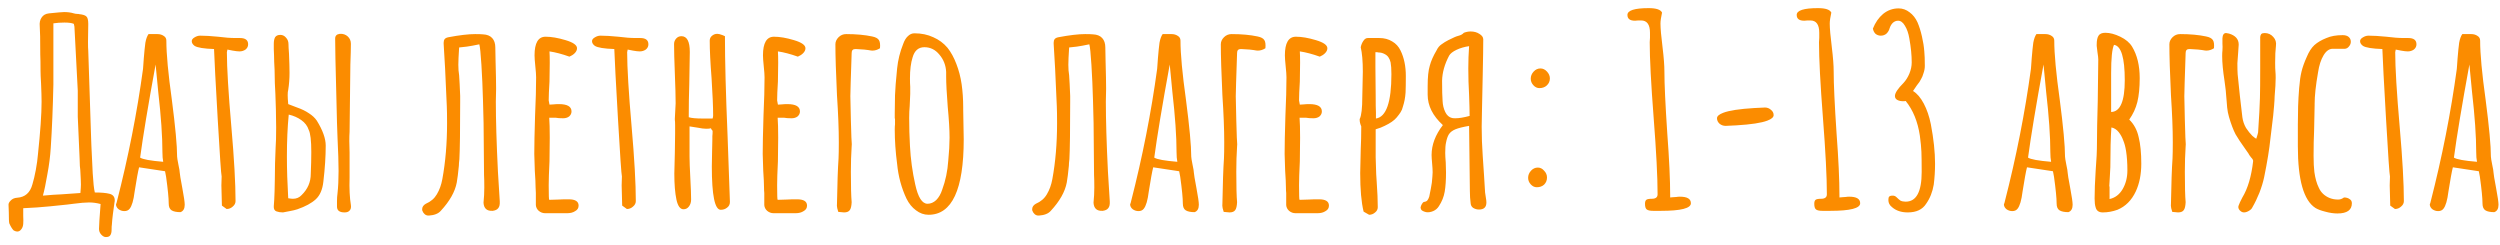 <?xml version="1.0" encoding="UTF-8"?> <svg xmlns="http://www.w3.org/2000/svg" width="286" height="28" viewBox="0 0 286 28" fill="none"> <path d="M12.107 27.12C11.927 27.12 11.747 27.02 11.567 26.82C11.407 26.64 11.327 26.43 11.327 26.19C11.327 25.85 11.387 24.9 11.507 23.34C11.067 23.22 10.627 23.16 10.187 23.16C9.767 23.16 9.177 23.21 8.417 23.31L7.697 23.4C6.237 23.56 5.087 23.67 4.247 23.73C4.167 23.73 3.637 23.76 2.657 23.82C2.657 24.02 2.657 24.31 2.657 24.69C2.677 25.07 2.677 25.38 2.657 25.62C2.637 25.88 2.557 26.09 2.417 26.25C2.297 26.41 2.147 26.49 1.967 26.49C1.867 26.49 1.737 26.45 1.577 26.37C1.417 26.23 1.247 25.96 1.067 25.56C1.027 25.44 1.007 25.01 1.007 24.27L0.977 23.46C0.957 23.3 1.037 23.13 1.217 22.95C1.397 22.75 1.647 22.64 1.967 22.62C2.867 22.56 3.447 22.05 3.707 21.09C3.847 20.63 3.977 20.08 4.097 19.44C4.217 18.78 4.297 18.2 4.337 17.7C4.617 15.06 4.757 13.04 4.757 11.64C4.757 11.16 4.737 10.46 4.697 9.54C4.657 8.9 4.637 8.43 4.637 8.13C4.637 7.29 4.627 6.66 4.607 6.24C4.607 4.54 4.587 3.46 4.547 3C4.507 2.6 4.577 2.27 4.757 2.01C4.937 1.73 5.217 1.57 5.597 1.53C6.557 1.43 7.137 1.38 7.337 1.38C7.757 1.38 8.127 1.43 8.447 1.53C8.587 1.57 8.707 1.59 8.807 1.59C8.927 1.59 9.017 1.6 9.077 1.62C9.457 1.66 9.717 1.74 9.857 1.86C10.017 1.98 10.097 2.27 10.097 2.73L10.067 4.8C10.067 5.26 10.077 5.6 10.097 5.82C10.157 8 10.267 11.36 10.427 15.9L10.457 16.71C10.497 17.73 10.547 18.77 10.607 19.83C10.667 20.87 10.747 21.6 10.847 22.02C11.587 22.02 12.147 22.07 12.527 22.17C12.927 22.27 13.127 22.52 13.127 22.92C13.127 23.02 13.117 23.1 13.097 23.16C13.037 23.56 12.977 24 12.917 24.48C12.857 24.96 12.817 25.37 12.797 25.71C12.777 25.81 12.767 26 12.767 26.28C12.767 26.56 12.717 26.77 12.617 26.91C12.537 27.05 12.367 27.12 12.107 27.12ZM4.907 22.38C5.787 22.3 6.507 22.25 7.067 22.23L9.197 22.08C9.237 21.64 9.257 21.32 9.257 21.12C9.257 20.84 9.237 20.36 9.197 19.68C9.197 19.54 9.177 19.31 9.137 18.99C9.117 18.67 9.107 18.38 9.107 18.12L8.897 13.35V10.38L8.537 3.48C8.537 3.16 8.507 2.91 8.447 2.73C8.227 2.63 7.867 2.58 7.367 2.58C6.927 2.58 6.507 2.61 6.107 2.67V7.38V9.66C6.047 12.38 5.947 14.79 5.807 16.89C5.747 17.87 5.617 18.89 5.417 19.95C5.237 21.01 5.067 21.82 4.907 22.38ZM20.651 24.27C20.191 24.27 19.851 24.2 19.631 24.06C19.411 23.92 19.301 23.66 19.301 23.28C19.301 22.68 19.201 21.66 19.001 20.22L18.881 19.59L15.911 19.14C15.791 19.6 15.621 20.53 15.401 21.93C15.281 22.91 15.091 23.56 14.831 23.88C14.691 24.06 14.491 24.15 14.231 24.15C13.991 24.15 13.771 24.08 13.571 23.94C13.371 23.78 13.271 23.59 13.271 23.37L13.331 23.22L13.361 23.1C14.681 17.96 15.681 12.89 16.361 7.89C16.361 7.81 16.371 7.68 16.391 7.5C16.411 7.3 16.431 7.02 16.451 6.66C16.511 5.92 16.571 5.33 16.631 4.89C16.711 4.45 16.831 4.12 16.991 3.9H18.011C18.291 3.9 18.531 3.97 18.731 4.11C18.931 4.23 19.031 4.41 19.031 4.65C19.031 6.17 19.241 8.43 19.661 11.43C20.061 14.51 20.261 16.67 20.261 17.91C20.261 18.03 20.311 18.34 20.411 18.84C20.511 19.3 20.561 19.6 20.561 19.74C20.561 19.88 20.661 20.48 20.861 21.54C21.041 22.5 21.131 23.12 21.131 23.4V23.43C21.131 23.87 20.971 24.15 20.651 24.27ZM18.671 18.51C18.611 18.21 18.581 17.84 18.581 17.4C18.581 15.6 18.421 13.3 18.101 10.5L17.801 7.38C16.941 12.08 16.351 15.63 16.031 18.03C16.331 18.23 17.211 18.39 18.671 18.51ZM25.386 23.52L25.356 22.35C25.336 22.01 25.326 21.63 25.326 21.21L25.356 20.19C25.296 19.97 25.146 17.78 24.906 13.62C24.666 9.46 24.526 6.79 24.486 5.61C23.326 5.57 22.586 5.45 22.266 5.25C22.046 5.09 21.936 4.91 21.936 4.71C21.936 4.55 22.036 4.41 22.236 4.29C22.456 4.15 22.676 4.08 22.896 4.08C23.456 4.08 24.136 4.12 24.936 4.2C25.696 4.3 26.376 4.35 26.976 4.35H27.216H27.456C28.076 4.35 28.386 4.59 28.386 5.07C28.386 5.31 28.286 5.51 28.086 5.67C27.886 5.81 27.656 5.88 27.396 5.88C27.216 5.88 26.956 5.85 26.616 5.79L26.016 5.67L25.986 5.82L25.956 5.97C25.956 7.75 26.126 10.59 26.466 14.49C26.786 18.15 26.946 20.99 26.946 23.01C26.946 23.25 26.836 23.46 26.616 23.64C26.416 23.82 26.186 23.91 25.926 23.91L25.386 23.52ZM39.422 24.3C38.842 24.3 38.552 24.08 38.552 23.64C38.552 23.54 38.552 23.33 38.552 23.01C38.552 22.69 38.572 22.39 38.612 22.11C38.692 21.39 38.732 20.54 38.732 19.56C38.732 18.62 38.692 17.35 38.612 15.75C38.572 14.85 38.532 13.46 38.492 11.58L38.402 7.92L38.372 6.66L38.342 4.41C38.342 4.09 38.522 3.91 38.882 3.87C39.242 3.85 39.542 3.95 39.782 4.17C40.022 4.39 40.142 4.67 40.142 5.01C40.142 5.51 40.122 6.3 40.082 7.38L39.992 15.09C39.972 15.35 39.962 15.7 39.962 16.14C39.982 16.58 39.992 17.01 39.992 17.43V19.23V20.31C39.952 21.57 40.002 22.62 40.142 23.46C40.182 23.74 40.132 23.95 39.992 24.09C39.872 24.23 39.682 24.3 39.422 24.3ZM32.372 24.3C32.092 24.3 31.842 24.26 31.622 24.18C31.402 24.1 31.302 23.9 31.322 23.58C31.362 23.12 31.392 22.55 31.412 21.87C31.432 21.19 31.442 20.72 31.442 20.46C31.442 19.32 31.472 18.12 31.532 16.86C31.572 16.38 31.592 15.62 31.592 14.58C31.592 14 31.582 13.31 31.562 12.51C31.542 11.71 31.522 11.11 31.502 10.71C31.482 10.37 31.462 9.97 31.442 9.51C31.422 9.05 31.412 8.54 31.412 7.98C31.372 7.3 31.352 6.77 31.352 6.39L31.322 5.61C31.322 5.51 31.322 5.31 31.322 5.01C31.322 4.69 31.372 4.44 31.472 4.26C31.592 4.08 31.792 3.99 32.072 3.99C32.332 3.99 32.552 4.1 32.732 4.32C32.912 4.52 33.002 4.76 33.002 5.04C33.002 5.26 33.022 5.63 33.062 6.15C33.102 7.07 33.122 7.8 33.122 8.34C33.122 9 33.072 9.65 32.972 10.29C32.932 10.41 32.912 10.61 32.912 10.89C32.912 11.13 32.932 11.47 32.972 11.91C33.132 11.97 33.472 12.1 33.992 12.3C34.512 12.48 34.962 12.7 35.342 12.96C35.722 13.2 36.022 13.48 36.242 13.8C36.922 14.9 37.262 15.85 37.262 16.65C37.262 17.89 37.172 19.27 36.992 20.79C36.892 21.69 36.602 22.36 36.122 22.8C35.642 23.24 34.942 23.62 34.022 23.94C33.782 24.02 33.492 24.09 33.152 24.15C32.812 24.21 32.552 24.26 32.372 24.3ZM32.972 22.68C33.212 22.72 33.392 22.74 33.512 22.74C33.912 22.74 34.242 22.6 34.502 22.32C35.202 21.64 35.552 20.83 35.552 19.89C35.592 18.97 35.612 18.14 35.612 17.4C35.612 16.08 35.512 15.23 35.312 14.85C35.172 14.41 34.892 14.04 34.472 13.74C34.052 13.44 33.572 13.23 33.032 13.11C32.892 14.53 32.822 16.12 32.822 17.88C32.822 19.38 32.872 20.98 32.972 22.68ZM49.014 24.66C48.854 24.66 48.714 24.61 48.594 24.51C48.474 24.41 48.384 24.28 48.324 24.12C48.304 24.08 48.294 24.02 48.294 23.94C48.294 23.68 48.434 23.47 48.714 23.31C49.274 23.07 49.694 22.71 49.974 22.23C50.274 21.73 50.484 21.15 50.604 20.49C50.964 18.53 51.144 16.4 51.144 14.1C51.144 13.24 51.134 12.59 51.114 12.15C50.974 8.77 50.854 6.39 50.754 5.01V4.89C50.754 4.71 50.794 4.57 50.874 4.47C50.954 4.37 51.094 4.3 51.294 4.26C52.574 4.02 53.594 3.9 54.354 3.9C54.754 3.9 55.054 3.91 55.254 3.93C55.714 3.95 56.064 4.09 56.304 4.35C56.544 4.61 56.664 4.97 56.664 5.43L56.694 7.02C56.734 8.42 56.754 9.47 56.754 10.17L56.724 11.61C56.724 13.73 56.804 16.41 56.964 19.65C57.044 21.11 57.114 22.24 57.174 23.04C57.194 23.4 57.134 23.66 56.994 23.82C56.874 23.98 56.664 24.08 56.364 24.12C55.704 24.16 55.354 23.85 55.314 23.19C55.374 22.61 55.404 22.03 55.404 21.45C55.404 20.87 55.394 20.39 55.374 20.01L55.344 16.59C55.344 14.93 55.314 13.23 55.254 11.49C55.214 10.05 55.154 8.69 55.074 7.41C54.994 6.13 54.914 5.35 54.834 5.07C54.714 5.09 54.464 5.14 54.084 5.22C53.704 5.3 53.184 5.37 52.524 5.43C52.464 6.35 52.434 7.01 52.434 7.41C52.434 7.87 52.464 8.27 52.524 8.61C52.564 9.15 52.604 9.94 52.644 10.98V11.64C52.644 14.88 52.614 17.07 52.554 18.21C52.514 18.53 52.494 18.78 52.494 18.96C52.414 19.8 52.334 20.44 52.254 20.88C52.054 21.94 51.444 23.02 50.424 24.12C50.144 24.44 49.694 24.62 49.074 24.66H49.014ZM62.352 24.39C62.092 24.39 61.852 24.3 61.632 24.12C61.432 23.94 61.322 23.72 61.302 23.46V22.68V22.08C61.282 21.9 61.272 21.69 61.272 21.45C61.272 21.03 61.242 20.39 61.182 19.53L61.122 17.61C61.122 16.63 61.152 15.17 61.212 13.23C61.292 11.49 61.332 10.03 61.332 8.85C61.332 8.57 61.302 8.15 61.242 7.59C61.182 7.01 61.152 6.59 61.152 6.33C61.152 4.91 61.572 4.2 62.412 4.2C63.072 4.2 63.832 4.33 64.692 4.59C65.572 4.85 66.012 5.16 66.012 5.52C66.012 5.72 65.922 5.91 65.742 6.09C65.582 6.25 65.382 6.38 65.142 6.48C64.302 6.18 63.542 5.98 62.862 5.88C62.882 6.18 62.892 6.61 62.892 7.17C62.892 7.97 62.882 8.69 62.862 9.33C62.802 10.29 62.772 11.01 62.772 11.49L62.862 11.97L63.342 11.94C63.502 11.92 63.702 11.91 63.942 11.91C64.902 11.91 65.382 12.19 65.382 12.75C65.382 12.97 65.292 13.16 65.112 13.32C64.932 13.46 64.702 13.53 64.422 13.53C64.062 13.53 63.782 13.51 63.582 13.47H62.832C62.872 13.99 62.892 14.75 62.892 15.75C62.892 16.75 62.882 17.65 62.862 18.45C62.802 19.67 62.772 20.58 62.772 21.18C62.772 22.3 62.792 22.86 62.832 22.86L63.822 22.83C64.162 22.81 64.572 22.8 65.052 22.8C65.812 22.8 66.192 23.04 66.192 23.52C66.192 23.8 66.062 24.01 65.802 24.15C65.562 24.31 65.262 24.39 64.902 24.39H62.352ZM71.177 23.52L71.147 22.35C71.127 22.01 71.117 21.63 71.117 21.21L71.147 20.19C71.087 19.97 70.937 17.78 70.697 13.62C70.457 9.46 70.317 6.79 70.277 5.61C69.117 5.57 68.377 5.45 68.057 5.25C67.837 5.09 67.727 4.91 67.727 4.71C67.727 4.55 67.827 4.41 68.027 4.29C68.247 4.15 68.467 4.08 68.687 4.08C69.247 4.08 69.927 4.12 70.727 4.2C71.487 4.3 72.167 4.35 72.767 4.35H73.007H73.247C73.867 4.35 74.177 4.59 74.177 5.07C74.177 5.31 74.077 5.51 73.877 5.67C73.677 5.81 73.447 5.88 73.187 5.88C73.007 5.88 72.747 5.85 72.407 5.79L71.807 5.67L71.777 5.82L71.747 5.97C71.747 7.75 71.917 10.59 72.257 14.49C72.577 18.15 72.737 20.99 72.737 23.01C72.737 23.25 72.627 23.46 72.407 23.64C72.207 23.82 71.977 23.91 71.717 23.91L71.177 23.52ZM82.453 24C81.773 24 81.433 22.35 81.433 19.05L81.463 17.34L81.493 15.96V15.87V15.57C81.513 15.41 81.523 15.22 81.523 15C81.523 14.96 81.493 14.91 81.433 14.85C81.373 14.79 81.343 14.74 81.343 14.7V14.67C81.243 14.71 81.063 14.73 80.803 14.73C80.543 14.73 80.223 14.69 79.843 14.61C79.723 14.59 79.403 14.54 78.883 14.46V17.91C78.883 18.43 78.913 19.25 78.973 20.37C79.033 21.47 79.063 22.29 79.063 22.83C79.063 23.13 78.983 23.39 78.823 23.61C78.663 23.83 78.453 23.94 78.193 23.94C77.813 23.94 77.543 23.57 77.383 22.83C77.223 22.07 77.143 21.08 77.143 19.86L77.203 17.43C77.223 16.75 77.233 16.03 77.233 15.27V14.76V14.34C77.233 14.02 77.223 13.81 77.203 13.71V13.56L77.293 11.82C77.293 11.06 77.263 9.93 77.203 8.43C77.143 6.93 77.113 5.8 77.113 5.04C77.113 4.8 77.193 4.59 77.353 4.41C77.513 4.23 77.713 4.14 77.953 4.14C78.593 4.14 78.913 4.74 78.913 5.94L78.853 9.66C78.813 10.78 78.793 12.03 78.793 13.41C79.093 13.51 79.633 13.56 80.413 13.56H81.523C81.563 13.44 81.583 13.32 81.583 13.2C81.583 12.24 81.523 10.82 81.403 8.94C81.263 7.18 81.193 5.75 81.193 4.65C81.193 4.43 81.273 4.25 81.433 4.11C81.613 3.95 81.823 3.87 82.063 3.87C82.203 3.87 82.403 3.92 82.663 4.02L82.933 4.14C82.933 6.98 83.033 10.77 83.233 15.51L83.503 23.1C83.503 23.38 83.393 23.6 83.173 23.76C82.973 23.92 82.733 24 82.453 24ZM88.484 24.39C88.224 24.39 87.984 24.3 87.764 24.12C87.564 23.94 87.454 23.72 87.434 23.46V22.68V22.08C87.414 21.9 87.404 21.69 87.404 21.45C87.404 21.03 87.374 20.39 87.314 19.53L87.254 17.61C87.254 16.63 87.284 15.17 87.344 13.23C87.424 11.49 87.464 10.03 87.464 8.85C87.464 8.57 87.434 8.15 87.374 7.59C87.314 7.01 87.284 6.59 87.284 6.33C87.284 4.91 87.704 4.2 88.544 4.2C89.204 4.2 89.964 4.33 90.824 4.59C91.704 4.85 92.144 5.16 92.144 5.52C92.144 5.72 92.054 5.91 91.874 6.09C91.714 6.25 91.514 6.38 91.274 6.48C90.434 6.18 89.674 5.98 88.994 5.88C89.014 6.18 89.024 6.61 89.024 7.17C89.024 7.97 89.014 8.69 88.994 9.33C88.934 10.29 88.904 11.01 88.904 11.49L88.994 11.97L89.474 11.94C89.634 11.92 89.834 11.91 90.074 11.91C91.034 11.91 91.514 12.19 91.514 12.75C91.514 12.97 91.424 13.16 91.244 13.32C91.064 13.46 90.834 13.53 90.554 13.53C90.194 13.53 89.914 13.51 89.714 13.47H88.964C89.004 13.99 89.024 14.75 89.024 15.75C89.024 16.75 89.014 17.65 88.994 18.45C88.934 19.67 88.904 20.58 88.904 21.18C88.904 22.3 88.924 22.86 88.964 22.86L89.954 22.83C90.294 22.81 90.704 22.8 91.184 22.8C91.944 22.8 92.324 23.04 92.324 23.52C92.324 23.8 92.194 24.01 91.934 24.15C91.694 24.31 91.394 24.39 91.034 24.39H88.484ZM95.9 24.24C95.88 24.16 95.84 24.02 95.78 23.82C95.74 23.62 95.73 23.45 95.75 23.31C95.79 20.99 95.85 19.26 95.93 18.12C95.95 17.7 95.96 17.08 95.96 16.26C95.96 14.78 95.89 12.99 95.75 10.89C95.63 8.33 95.57 6.39 95.57 5.07C95.57 4.77 95.69 4.5 95.93 4.26C96.17 4.02 96.46 3.9 96.8 3.9C97.94 3.9 98.93 3.99 99.77 4.17C100.17 4.25 100.43 4.39 100.55 4.59C100.67 4.77 100.71 5.08 100.67 5.52C100.39 5.7 100.1 5.79 99.8 5.79C99.7 5.79 99.55 5.77 99.35 5.73C99.17 5.69 98.69 5.65 97.91 5.61H97.85C97.57 5.61 97.43 5.76 97.43 6.06C97.33 8.96 97.28 10.61 97.28 11.01C97.32 13.09 97.36 14.66 97.4 15.72C97.4 15.86 97.41 16.03 97.43 16.23C97.45 16.43 97.45 16.6 97.43 16.74C97.37 17.66 97.34 18.63 97.34 19.65C97.34 21.31 97.37 22.47 97.43 23.13C97.41 23.57 97.34 23.87 97.22 24.03C97.1 24.21 96.88 24.3 96.56 24.3C96.48 24.3 96.26 24.28 95.9 24.24ZM106.23 24.57C105.71 24.57 105.23 24.4 104.79 24.06C104.35 23.74 103.99 23.3 103.71 22.74C103.13 21.52 102.77 20.19 102.63 18.75C102.45 17.39 102.36 16.08 102.36 14.82C102.36 14.58 102.37 14.38 102.39 14.22V13.68C102.39 13.58 102.38 13.53 102.36 13.53V12.99L102.39 10.89C102.41 10.25 102.49 9.23 102.63 7.83C102.73 6.87 102.96 5.94 103.32 5.04C103.46 4.64 103.64 4.34 103.86 4.14C104.08 3.92 104.33 3.81 104.61 3.81C105.41 3.81 106.13 3.96 106.77 4.26C107.41 4.54 107.95 4.94 108.39 5.46C108.79 5.96 109.13 6.58 109.41 7.32C109.69 8.04 109.89 8.81 110.01 9.63C110.13 10.47 110.19 11.36 110.19 12.3V12.54C110.19 13.16 110.2 13.72 110.22 14.22L110.25 15.93C110.25 21.69 108.91 24.57 106.23 24.57ZM106.11 23.31C106.47 23.31 106.8 23.17 107.1 22.89C107.4 22.59 107.63 22.19 107.79 21.69C108.17 20.67 108.4 19.57 108.48 18.39C108.58 17.37 108.63 16.49 108.63 15.75C108.63 14.85 108.56 13.67 108.42 12.21C108.3 10.67 108.24 9.52 108.24 8.76V8.22C108.2 7.46 107.94 6.8 107.46 6.24C107 5.68 106.43 5.4 105.75 5.4C105.07 5.4 104.62 5.79 104.4 6.57C104.2 7.19 104.1 7.99 104.1 8.97C104.1 9.35 104.11 9.67 104.13 9.93V10.74L104.07 12.12C104.03 12.54 104.01 13 104.01 13.5C104.01 14.58 104.04 15.65 104.1 16.71C104.18 18.21 104.38 19.67 104.7 21.09C105.02 22.57 105.49 23.31 106.11 23.31ZM118.799 24.66C118.639 24.66 118.499 24.61 118.379 24.51C118.259 24.41 118.169 24.28 118.109 24.12C118.089 24.08 118.079 24.02 118.079 23.94C118.079 23.68 118.219 23.47 118.499 23.31C119.059 23.07 119.479 22.71 119.759 22.23C120.059 21.73 120.269 21.15 120.389 20.49C120.749 18.53 120.929 16.4 120.929 14.1C120.929 13.24 120.919 12.59 120.899 12.15C120.759 8.77 120.639 6.39 120.539 5.01V4.89C120.539 4.71 120.579 4.57 120.659 4.47C120.739 4.37 120.879 4.3 121.079 4.26C122.359 4.02 123.379 3.9 124.139 3.9C124.539 3.9 124.839 3.91 125.039 3.93C125.499 3.95 125.849 4.09 126.089 4.35C126.329 4.61 126.449 4.97 126.449 5.43L126.479 7.02C126.519 8.42 126.539 9.47 126.539 10.17L126.509 11.61C126.509 13.73 126.589 16.41 126.749 19.65C126.829 21.11 126.899 22.24 126.959 23.04C126.979 23.4 126.919 23.66 126.779 23.82C126.659 23.98 126.449 24.08 126.149 24.12C125.489 24.16 125.139 23.85 125.099 23.19C125.159 22.61 125.189 22.03 125.189 21.45C125.189 20.87 125.179 20.39 125.159 20.01L125.129 16.59C125.129 14.93 125.099 13.23 125.039 11.49C124.999 10.05 124.939 8.69 124.859 7.41C124.779 6.13 124.699 5.35 124.619 5.07C124.499 5.09 124.249 5.14 123.869 5.22C123.489 5.3 122.969 5.37 122.309 5.43C122.249 6.35 122.219 7.01 122.219 7.41C122.219 7.87 122.249 8.27 122.309 8.61C122.349 9.15 122.389 9.94 122.429 10.98V11.64C122.429 14.88 122.399 17.07 122.339 18.21C122.299 18.53 122.279 18.78 122.279 18.96C122.199 19.8 122.119 20.44 122.039 20.88C121.839 21.94 121.229 23.02 120.209 24.12C119.929 24.44 119.479 24.62 118.859 24.66H118.799ZM136.667 24.27C136.207 24.27 135.867 24.2 135.647 24.06C135.427 23.92 135.317 23.66 135.317 23.28C135.317 22.68 135.217 21.66 135.017 20.22L134.897 19.59L131.927 19.14C131.807 19.6 131.637 20.53 131.417 21.93C131.297 22.91 131.107 23.56 130.847 23.88C130.707 24.06 130.507 24.15 130.247 24.15C130.007 24.15 129.787 24.08 129.587 23.94C129.387 23.78 129.287 23.59 129.287 23.37L129.347 23.22L129.377 23.1C130.697 17.96 131.697 12.89 132.377 7.89C132.377 7.81 132.387 7.68 132.407 7.5C132.427 7.3 132.447 7.02 132.467 6.66C132.527 5.92 132.587 5.33 132.647 4.89C132.727 4.45 132.847 4.12 133.007 3.9H134.027C134.307 3.9 134.547 3.97 134.747 4.11C134.947 4.23 135.047 4.41 135.047 4.65C135.047 6.17 135.257 8.43 135.677 11.43C136.077 14.51 136.277 16.67 136.277 17.91C136.277 18.03 136.327 18.34 136.427 18.84C136.527 19.3 136.577 19.6 136.577 19.74C136.577 19.88 136.677 20.48 136.877 21.54C137.057 22.5 137.147 23.12 137.147 23.4V23.43C137.147 23.87 136.987 24.15 136.667 24.27ZM134.687 18.51C134.627 18.21 134.597 17.84 134.597 17.4C134.597 15.6 134.437 13.3 134.117 10.5L133.817 7.38C132.957 12.08 132.367 15.63 132.047 18.03C132.347 18.23 133.227 18.39 134.687 18.51ZM139.992 24.24C139.972 24.16 139.932 24.02 139.872 23.82C139.832 23.62 139.822 23.45 139.842 23.31C139.882 20.99 139.942 19.26 140.022 18.12C140.042 17.7 140.052 17.08 140.052 16.26C140.052 14.78 139.982 12.99 139.842 10.89C139.722 8.33 139.662 6.39 139.662 5.07C139.662 4.77 139.782 4.5 140.022 4.26C140.262 4.02 140.552 3.9 140.892 3.9C142.032 3.9 143.022 3.99 143.862 4.17C144.262 4.25 144.522 4.39 144.642 4.59C144.762 4.77 144.802 5.08 144.762 5.52C144.482 5.7 144.192 5.79 143.892 5.79C143.792 5.79 143.642 5.77 143.442 5.73C143.262 5.69 142.782 5.65 142.002 5.61H141.942C141.662 5.61 141.522 5.76 141.522 6.06C141.422 8.96 141.372 10.61 141.372 11.01C141.412 13.09 141.452 14.66 141.492 15.72C141.492 15.86 141.502 16.03 141.522 16.23C141.542 16.43 141.542 16.6 141.522 16.74C141.462 17.66 141.432 18.63 141.432 19.65C141.432 21.31 141.462 22.47 141.522 23.13C141.502 23.57 141.432 23.87 141.312 24.03C141.192 24.21 140.972 24.3 140.652 24.3C140.572 24.3 140.352 24.28 139.992 24.24ZM148.191 24.39C147.931 24.39 147.691 24.3 147.471 24.12C147.271 23.94 147.161 23.72 147.141 23.46V22.68V22.08C147.121 21.9 147.111 21.69 147.111 21.45C147.111 21.03 147.081 20.39 147.021 19.53L146.961 17.61C146.961 16.63 146.991 15.17 147.051 13.23C147.131 11.49 147.171 10.03 147.171 8.85C147.171 8.57 147.141 8.15 147.081 7.59C147.021 7.01 146.991 6.59 146.991 6.33C146.991 4.91 147.411 4.2 148.251 4.2C148.911 4.2 149.671 4.33 150.531 4.59C151.411 4.85 151.851 5.16 151.851 5.52C151.851 5.72 151.761 5.91 151.581 6.09C151.421 6.25 151.221 6.38 150.981 6.48C150.141 6.18 149.381 5.98 148.701 5.88C148.721 6.18 148.731 6.61 148.731 7.17C148.731 7.97 148.721 8.69 148.701 9.33C148.641 10.29 148.611 11.01 148.611 11.49L148.701 11.97L149.181 11.94C149.341 11.92 149.541 11.91 149.781 11.91C150.741 11.91 151.221 12.19 151.221 12.75C151.221 12.97 151.131 13.16 150.951 13.32C150.771 13.46 150.541 13.53 150.261 13.53C149.901 13.53 149.621 13.51 149.421 13.47H148.671C148.711 13.99 148.731 14.75 148.731 15.75C148.731 16.75 148.721 17.65 148.701 18.45C148.641 19.67 148.611 20.58 148.611 21.18C148.611 22.3 148.631 22.86 148.671 22.86L149.661 22.83C150.001 22.81 150.411 22.8 150.891 22.8C151.651 22.8 152.031 23.04 152.031 23.52C152.031 23.8 151.901 24.01 151.641 24.15C151.401 24.31 151.101 24.39 150.741 24.39H148.191ZM155.997 24.21C155.737 23.15 155.607 21.68 155.607 19.8L155.667 17.13C155.707 16.33 155.727 15.44 155.727 14.46C155.607 14.18 155.547 13.93 155.547 13.71V13.62C155.747 13.24 155.847 12.38 155.847 11.04L155.877 9.66C155.897 9.22 155.907 8.73 155.907 8.19C155.907 7.01 155.827 6.08 155.667 5.4C155.727 5.12 155.827 4.88 155.967 4.68C156.107 4.46 156.277 4.35 156.477 4.35H157.797C158.357 4.35 158.847 4.48 159.267 4.74C159.687 4.98 160.007 5.33 160.227 5.79C160.627 6.61 160.827 7.58 160.827 8.7C160.827 9.5 160.817 10.13 160.797 10.59C160.757 11.17 160.657 11.7 160.497 12.18C160.437 12.44 160.347 12.66 160.227 12.84C160.127 13 159.977 13.2 159.777 13.44C159.497 13.78 159.037 14.1 158.397 14.4C158.137 14.54 157.797 14.67 157.377 14.79V18L157.437 19.92L157.497 20.85C157.577 21.97 157.617 22.92 157.617 23.7C157.617 23.94 157.517 24.14 157.317 24.3C157.117 24.48 156.887 24.57 156.627 24.57L155.997 24.21ZM157.407 13.56C158.587 13.38 159.177 11.69 159.177 8.49C159.177 7.91 159.147 7.46 159.087 7.14C159.027 6.9 158.947 6.71 158.847 6.57C158.747 6.41 158.597 6.28 158.397 6.18C158.177 6.06 157.937 6 157.677 6C157.677 5.98 157.567 5.97 157.347 5.97V7.68C157.347 8.86 157.357 9.91 157.377 10.83C157.377 11.87 157.387 12.55 157.407 12.87V13.5V13.56ZM163.144 24.27C162.964 24.23 162.814 24.17 162.694 24.09C162.594 24.03 162.534 23.91 162.514 23.73C162.534 23.61 162.584 23.48 162.664 23.34C162.744 23.2 162.824 23.12 162.904 23.1C163.084 23.08 163.214 23.02 163.294 22.92C163.374 22.82 163.444 22.68 163.504 22.5C163.524 22.38 163.584 22.08 163.684 21.6C163.784 21.12 163.844 20.66 163.864 20.22L163.894 19.71C163.894 19.47 163.874 19.13 163.834 18.69C163.794 18.25 163.774 17.93 163.774 17.73C163.774 16.57 164.204 15.43 165.064 14.31C163.904 13.25 163.324 12.09 163.324 10.83V9.87C163.324 8.83 163.404 8.05 163.564 7.53C163.704 6.99 163.964 6.4 164.344 5.76C164.484 5.46 164.674 5.23 164.914 5.07C165.154 4.89 165.414 4.73 165.694 4.59C165.994 4.45 166.224 4.34 166.384 4.26C166.504 4.2 166.674 4.14 166.894 4.08C167.134 4.02 167.324 3.91 167.464 3.75C167.724 3.65 167.984 3.6 168.244 3.6C168.624 3.6 168.954 3.69 169.234 3.87C169.534 4.05 169.684 4.26 169.684 4.5C169.684 5.36 169.664 6.71 169.624 8.55L169.534 12.81L169.504 14.49L169.534 16.17C169.574 17.09 169.654 18.39 169.774 20.07L169.894 22.02C169.914 22.2 169.944 22.4 169.984 22.62C170.024 22.84 170.044 23.02 170.044 23.16C170.044 23.7 169.764 23.97 169.204 23.97C168.964 23.97 168.744 23.91 168.544 23.79C168.364 23.67 168.264 23.5 168.244 23.28C168.184 22.82 168.154 22.35 168.154 21.87L168.064 14.4C167.364 14.52 166.844 14.65 166.504 14.79C166.164 14.93 165.914 15.12 165.754 15.36C165.614 15.58 165.504 15.9 165.424 16.32C165.364 16.58 165.334 16.97 165.334 17.49C165.334 17.75 165.354 18.12 165.394 18.6L165.424 19.74C165.424 20.6 165.374 21.33 165.274 21.93C165.174 22.51 164.954 23.06 164.614 23.58C164.454 23.84 164.234 24.03 163.954 24.15C163.674 24.27 163.404 24.31 163.144 24.27ZM166.114 13.5C166.194 13.52 166.324 13.53 166.504 13.53C166.924 13.53 167.464 13.44 168.124 13.26C168.124 12.74 168.104 11.94 168.064 10.86C168.004 9.84 167.974 8.83 167.974 7.83C167.974 6.99 168.004 6.14 168.064 5.28C167.524 5.36 167.044 5.5 166.624 5.7C166.204 5.9 165.924 6.12 165.784 6.36C165.264 7.34 164.994 8.3 164.974 9.24C164.974 10.3 164.994 11.08 165.034 11.58C165.054 12.02 165.154 12.43 165.334 12.81C165.514 13.19 165.774 13.42 166.114 13.5ZM176.107 10.08C175.847 10.08 175.617 9.97 175.417 9.75C175.217 9.53 175.117 9.28 175.117 9C175.117 8.7 175.227 8.43 175.447 8.19C175.667 7.95 175.927 7.83 176.227 7.83C176.507 7.83 176.757 7.95 176.977 8.19C177.197 8.43 177.307 8.69 177.307 8.97C177.307 9.29 177.187 9.56 176.947 9.78C176.727 9.98 176.447 10.08 176.107 10.08ZM175.807 21.42C175.547 21.42 175.317 21.31 175.117 21.09C174.917 20.87 174.817 20.62 174.817 20.34C174.817 20.04 174.927 19.77 175.147 19.53C175.367 19.29 175.627 19.17 175.927 19.17C176.207 19.17 176.447 19.29 176.647 19.53C176.867 19.75 176.977 20.01 176.977 20.31C176.977 20.63 176.867 20.9 176.647 21.12C176.427 21.32 176.147 21.42 175.807 21.42ZM189.118 24.12C188.778 24.12 188.538 24.07 188.398 23.97C188.258 23.87 188.188 23.65 188.188 23.31C188.188 23.09 188.238 22.94 188.338 22.86C188.438 22.78 188.648 22.74 188.968 22.74C189.408 22.74 189.628 22.57 189.628 22.23C189.628 20.25 189.478 17.33 189.178 13.47C188.878 9.59 188.728 6.71 188.728 4.83C188.728 4.65 188.738 4.48 188.758 4.32V3.75C188.758 2.81 188.418 2.34 187.738 2.34H187.408L187.048 2.37C186.468 2.37 186.178 2.15 186.178 1.71C186.178 1.19 186.988 0.93 188.608 0.93C189.468 0.93 189.978 1.1 190.138 1.44C190.018 1.98 189.958 2.4 189.958 2.7C189.958 3.24 190.038 4.15 190.198 5.43C190.338 6.57 190.408 7.49 190.408 8.19C190.408 9.61 190.518 11.97 190.738 15.27C190.958 18.19 191.068 20.57 191.068 22.41V22.59C191.148 22.59 191.258 22.58 191.398 22.56C191.538 22.54 191.678 22.53 191.818 22.53C191.898 22.51 192.018 22.5 192.178 22.5C193.018 22.5 193.438 22.75 193.438 23.25C193.438 23.83 192.298 24.12 190.018 24.12H189.538H189.118ZM197.414 14.4C197.154 14.4 196.924 14.32 196.724 14.16C196.524 13.98 196.424 13.77 196.424 13.53C196.424 13.29 196.664 13.08 197.144 12.9C197.824 12.64 199.004 12.46 200.684 12.36C201.324 12.32 201.734 12.3 201.914 12.3C202.174 12.3 202.404 12.39 202.604 12.57C202.804 12.73 202.904 12.93 202.904 13.17C202.904 13.41 202.664 13.62 202.184 13.8C201.504 14.06 200.324 14.24 198.644 14.34C198.004 14.38 197.594 14.4 197.414 14.4ZM208.483 24.12C208.143 24.12 207.903 24.07 207.763 23.97C207.623 23.87 207.553 23.65 207.553 23.31C207.553 23.09 207.603 22.94 207.703 22.86C207.803 22.78 208.013 22.74 208.333 22.74C208.773 22.74 208.993 22.57 208.993 22.23C208.993 20.25 208.843 17.33 208.543 13.47C208.243 9.59 208.093 6.71 208.093 4.83C208.093 4.65 208.103 4.48 208.123 4.32V3.75C208.123 2.81 207.783 2.34 207.103 2.34H206.773L206.413 2.37C205.833 2.37 205.543 2.15 205.543 1.71C205.543 1.19 206.353 0.93 207.973 0.93C208.833 0.93 209.343 1.1 209.503 1.44C209.383 1.98 209.323 2.4 209.323 2.7C209.323 3.24 209.403 4.15 209.563 5.43C209.703 6.57 209.773 7.49 209.773 8.19C209.773 9.61 209.883 11.97 210.103 15.27C210.323 18.19 210.433 20.57 210.433 22.41V22.59C210.513 22.59 210.623 22.58 210.763 22.56C210.903 22.54 211.043 22.53 211.183 22.53C211.263 22.51 211.383 22.5 211.543 22.5C212.383 22.5 212.803 22.75 212.803 23.25C212.803 23.83 211.663 24.12 209.383 24.12H208.903H208.483ZM218.25 24.3C217.51 24.3 216.91 24.1 216.45 23.7C216.17 23.48 216.03 23.21 216.03 22.89C216.03 22.69 216.06 22.56 216.12 22.5C216.18 22.42 216.32 22.38 216.54 22.38C216.7 22.38 216.84 22.44 216.96 22.56C217.12 22.72 217.27 22.85 217.41 22.95C217.57 23.03 217.77 23.07 218.01 23.07C219.23 23.07 219.84 21.94 219.84 19.68C219.84 18.64 219.83 17.87 219.81 17.37C219.79 16.87 219.73 16.25 219.63 15.51C219.39 13.91 218.85 12.59 218.01 11.55C217.97 11.57 217.87 11.58 217.71 11.58C217.45 11.58 217.23 11.53 217.05 11.43C216.87 11.33 216.78 11.18 216.78 10.98C216.78 10.64 217.11 10.14 217.77 9.48C218.03 9.2 218.25 8.85 218.43 8.43C218.61 7.99 218.7 7.56 218.7 7.14C218.7 6.32 218.61 5.41 218.43 4.41C218.33 3.81 218.16 3.32 217.92 2.94C217.7 2.56 217.44 2.37 217.14 2.37C216.92 2.37 216.72 2.45 216.54 2.61C216.38 2.77 216.26 2.97 216.18 3.21C216.12 3.45 216 3.66 215.82 3.84C215.64 4 215.42 4.08 215.16 4.08C214.94 4.08 214.74 4.01 214.56 3.87C214.4 3.71 214.3 3.51 214.26 3.27C214.54 2.57 214.93 2.01 215.43 1.59C215.95 1.17 216.54 0.96 217.2 0.96C217.66 0.96 218.08 1.11 218.46 1.41C218.84 1.69 219.14 2.07 219.36 2.55C219.56 3.01 219.73 3.55 219.87 4.17C220.01 4.77 220.1 5.34 220.14 5.88C220.18 6.26 220.2 6.81 220.2 7.53C220.2 7.81 220.15 8.09 220.05 8.37C219.97 8.65 219.88 8.87 219.78 9.03C219.68 9.25 219.52 9.49 219.3 9.75L218.85 10.41C219.31 10.69 219.72 11.17 220.08 11.85C220.44 12.53 220.71 13.32 220.89 14.22C221.21 15.9 221.37 17.4 221.37 18.72C221.37 19.54 221.32 20.34 221.22 21.12C221.08 21.96 220.79 22.69 220.35 23.31C219.93 23.97 219.23 24.3 218.25 24.3ZM236.628 24.27C236.168 24.27 235.828 24.2 235.608 24.06C235.388 23.92 235.278 23.66 235.278 23.28C235.278 22.68 235.178 21.66 234.978 20.22L234.858 19.59L231.888 19.14C231.768 19.6 231.598 20.53 231.378 21.93C231.258 22.91 231.068 23.56 230.808 23.88C230.668 24.06 230.468 24.15 230.208 24.15C229.968 24.15 229.748 24.08 229.548 23.94C229.348 23.78 229.248 23.59 229.248 23.37L229.308 23.22L229.338 23.1C230.658 17.96 231.658 12.89 232.338 7.89C232.338 7.81 232.348 7.68 232.368 7.5C232.388 7.3 232.408 7.02 232.428 6.66C232.488 5.92 232.548 5.33 232.608 4.89C232.688 4.45 232.808 4.12 232.968 3.9H233.988C234.268 3.9 234.508 3.97 234.708 4.11C234.908 4.23 235.008 4.41 235.008 4.65C235.008 6.17 235.218 8.43 235.638 11.43C236.038 14.51 236.238 16.67 236.238 17.91C236.238 18.03 236.288 18.34 236.388 18.84C236.488 19.3 236.538 19.6 236.538 19.74C236.538 19.88 236.638 20.48 236.838 21.54C237.018 22.5 237.108 23.12 237.108 23.4V23.43C237.108 23.87 236.948 24.15 236.628 24.27ZM234.648 18.51C234.588 18.21 234.558 17.84 234.558 17.4C234.558 15.6 234.398 13.3 234.078 10.5L233.778 7.38C232.918 12.08 232.328 15.63 232.008 18.03C232.308 18.23 233.188 18.39 234.648 18.51ZM240.553 24.3C240.113 24.3 239.843 24.11 239.743 23.73C239.663 23.49 239.623 23.15 239.623 22.71C239.623 21.85 239.663 20.79 239.743 19.53C239.843 18.33 239.893 17.26 239.893 16.32C239.893 15.26 239.923 13.67 239.983 11.55L240.043 6.81C240.043 6.63 240.013 6.36 239.953 6L239.863 5.25V5.1C239.863 4.64 239.933 4.3 240.073 4.08C240.213 3.86 240.473 3.75 240.853 3.75C241.373 3.75 241.943 3.9 242.563 4.2C243.183 4.5 243.633 4.88 243.913 5.34C244.493 6.3 244.783 7.5 244.783 8.94C244.783 10.02 244.693 10.93 244.513 11.67C244.333 12.39 244.023 13.06 243.583 13.68C244.123 14.2 244.483 14.87 244.663 15.69C244.863 16.49 244.963 17.5 244.963 18.72C244.963 19.94 244.753 21 244.333 21.9C243.853 22.92 243.153 23.62 242.233 24C241.673 24.2 241.113 24.3 240.553 24.3ZM241.513 12.81C242.553 12.79 243.073 11.58 243.073 9.18C243.073 6.6 242.663 5.25 241.843 5.13C241.623 5.59 241.513 6.67 241.513 8.37V12.81ZM241.333 22.77C241.973 22.63 242.473 22.25 242.833 21.63C243.193 21.01 243.373 20.3 243.373 19.5C243.373 18.66 243.323 17.92 243.223 17.28C243.143 16.78 243.033 16.37 242.893 16.05C242.773 15.71 242.603 15.4 242.383 15.12C242.143 14.82 241.863 14.64 241.543 14.58C241.463 15.72 241.423 17.23 241.423 19.11C241.423 19.23 241.403 19.61 241.363 20.25L241.303 21.27C241.303 21.31 241.313 21.34 241.333 21.36V21.42V22.77ZM248.507 24.24C248.487 24.16 248.447 24.02 248.387 23.82C248.347 23.62 248.337 23.45 248.357 23.31C248.397 20.99 248.457 19.26 248.537 18.12C248.557 17.7 248.567 17.08 248.567 16.26C248.567 14.78 248.497 12.99 248.357 10.89C248.237 8.33 248.177 6.39 248.177 5.07C248.177 4.77 248.297 4.5 248.537 4.26C248.777 4.02 249.067 3.9 249.407 3.9C250.547 3.9 251.537 3.99 252.377 4.17C252.777 4.25 253.037 4.39 253.157 4.59C253.277 4.77 253.317 5.08 253.277 5.52C252.997 5.7 252.707 5.79 252.407 5.79C252.307 5.79 252.157 5.77 251.957 5.73C251.777 5.69 251.297 5.65 250.517 5.61H250.457C250.177 5.61 250.037 5.76 250.037 6.06C249.937 8.96 249.887 10.61 249.887 11.01C249.927 13.09 249.967 14.66 250.007 15.72C250.007 15.86 250.017 16.03 250.037 16.23C250.057 16.43 250.057 16.6 250.037 16.74C249.977 17.66 249.947 18.63 249.947 19.65C249.947 21.31 249.977 22.47 250.037 23.13C250.017 23.57 249.947 23.87 249.827 24.03C249.707 24.21 249.487 24.3 249.167 24.3C249.087 24.3 248.867 24.28 248.507 24.24ZM256.707 24.3C256.527 24.3 256.357 24.21 256.197 24.03C256.057 23.85 256.027 23.67 256.107 23.49C256.167 23.31 256.307 23.01 256.527 22.59C257.147 21.57 257.557 20.19 257.757 18.45C257.777 18.33 257.697 18.18 257.517 18C257.357 17.8 257.257 17.65 257.217 17.55L256.797 16.95C256.377 16.37 256.027 15.84 255.747 15.36C255.487 14.86 255.237 14.2 254.997 13.38C254.897 13.04 254.827 12.68 254.787 12.3C254.747 11.9 254.727 11.65 254.727 11.55L254.667 10.86C254.647 10.52 254.617 10.22 254.577 9.96C254.537 9.68 254.507 9.45 254.487 9.27C254.307 8.11 254.217 7.16 254.217 6.42C254.217 6.14 254.227 5.93 254.247 5.79C254.267 5.49 254.267 5.22 254.247 4.98C254.247 4.74 254.247 4.54 254.247 4.38C254.267 3.98 254.407 3.78 254.667 3.78C254.727 3.78 254.837 3.8 254.997 3.84C255.737 4.06 256.107 4.48 256.107 5.1C256.107 5.26 256.087 5.56 256.047 6L255.957 7.23C255.957 7.79 255.967 8.21 255.987 8.49C256.147 10.15 256.327 11.79 256.527 13.41C256.587 13.85 256.727 14.26 256.947 14.64C257.187 15 257.427 15.3 257.667 15.54C257.927 15.76 258.077 15.87 258.117 15.87C258.237 15.51 258.307 15.27 258.327 15.15C258.447 13.37 258.517 12.06 258.537 11.22C258.557 10.52 258.567 9.36 258.567 7.74V4.23C258.587 4.07 258.627 3.96 258.687 3.9C258.767 3.82 258.897 3.78 259.077 3.78C259.477 3.78 259.807 3.93 260.067 4.23C260.327 4.51 260.427 4.85 260.367 5.25C260.307 5.73 260.277 6.37 260.277 7.17C260.277 7.65 260.287 7.98 260.307 8.16C260.327 8.34 260.337 8.59 260.337 8.91C260.337 9.41 260.297 10.12 260.217 11.04C260.217 11.26 260.197 11.61 260.157 12.09C260.117 12.69 260.017 13.61 259.857 14.85L259.737 15.84C259.617 17.04 259.377 18.52 259.017 20.28C258.897 20.84 258.717 21.43 258.477 22.05C258.237 22.65 257.967 23.21 257.667 23.73C257.607 23.87 257.477 24 257.277 24.12C257.077 24.24 256.887 24.3 256.707 24.3ZM267.404 24.42C266.964 24.42 266.494 24.35 265.994 24.21C265.514 24.09 265.144 23.95 264.884 23.79C263.544 22.93 262.874 20.58 262.874 16.74V15.93V15V14.28C262.874 13.48 262.884 12.77 262.904 12.15C262.924 11.51 262.964 10.82 263.024 10.08C263.084 9.3 263.174 8.67 263.294 8.19C263.414 7.69 263.614 7.13 263.894 6.51C264.134 5.93 264.424 5.48 264.764 5.16C265.124 4.84 265.584 4.57 266.144 4.35C266.644 4.13 267.264 4.02 268.004 4.02C268.304 4.02 268.534 4.09 268.694 4.23C268.854 4.37 268.934 4.55 268.934 4.77C268.934 4.97 268.864 5.15 268.724 5.31C268.604 5.47 268.454 5.56 268.274 5.58H266.864C266.464 5.58 266.114 5.83 265.814 6.33C265.514 6.83 265.304 7.48 265.184 8.28C264.924 9.76 264.794 10.96 264.794 11.88V12.03L264.734 14.91C264.694 15.77 264.674 16.74 264.674 17.82C264.674 18.58 264.704 19.2 264.764 19.68C264.864 20.4 265.034 21 265.274 21.48C265.514 22.02 265.924 22.41 266.504 22.65C266.804 22.77 267.134 22.83 267.494 22.83C267.714 22.83 267.934 22.75 268.154 22.59C268.414 22.59 268.624 22.65 268.784 22.77C268.964 22.87 269.054 23.03 269.054 23.25C269.054 24.03 268.504 24.42 267.404 24.42ZM273.443 23.52L273.413 22.35C273.393 22.01 273.383 21.63 273.383 21.21L273.413 20.19C273.353 19.97 273.203 17.78 272.963 13.62C272.723 9.46 272.583 6.79 272.543 5.61C271.383 5.57 270.643 5.45 270.323 5.25C270.103 5.09 269.993 4.91 269.993 4.71C269.993 4.55 270.093 4.41 270.293 4.29C270.513 4.15 270.733 4.08 270.953 4.08C271.513 4.08 272.193 4.12 272.993 4.2C273.753 4.3 274.433 4.35 275.033 4.35H275.273H275.513C276.133 4.35 276.443 4.59 276.443 5.07C276.443 5.31 276.343 5.51 276.143 5.67C275.943 5.81 275.713 5.88 275.453 5.88C275.273 5.88 275.013 5.85 274.673 5.79L274.073 5.67L274.043 5.82L274.013 5.97C274.013 7.75 274.183 10.59 274.523 14.49C274.843 18.15 275.003 20.99 275.003 23.01C275.003 23.25 274.893 23.46 274.673 23.64C274.473 23.82 274.243 23.91 273.983 23.91L273.443 23.52ZM285.348 24.27C284.888 24.27 284.548 24.2 284.328 24.06C284.108 23.92 283.998 23.66 283.998 23.28C283.998 22.68 283.898 21.66 283.698 20.22L283.578 19.59L280.608 19.14C280.488 19.6 280.318 20.53 280.098 21.93C279.978 22.91 279.788 23.56 279.528 23.88C279.388 24.06 279.188 24.15 278.928 24.15C278.688 24.15 278.468 24.08 278.268 23.94C278.068 23.78 277.968 23.59 277.968 23.37L278.028 23.22L278.058 23.1C279.378 17.96 280.378 12.89 281.058 7.89C281.058 7.81 281.068 7.68 281.088 7.5C281.108 7.3 281.128 7.02 281.148 6.66C281.208 5.92 281.268 5.33 281.328 4.89C281.408 4.45 281.528 4.12 281.688 3.9H282.708C282.988 3.9 283.228 3.97 283.428 4.11C283.628 4.23 283.728 4.41 283.728 4.65C283.728 6.17 283.938 8.43 284.358 11.43C284.758 14.51 284.958 16.67 284.958 17.91C284.958 18.03 285.008 18.34 285.108 18.84C285.208 19.3 285.258 19.6 285.258 19.74C285.258 19.88 285.358 20.48 285.558 21.54C285.738 22.5 285.828 23.12 285.828 23.4V23.43C285.828 23.87 285.668 24.15 285.348 24.27ZM283.368 18.51C283.308 18.21 283.278 17.84 283.278 17.4C283.278 15.6 283.118 13.3 282.798 10.5L282.498 7.38C281.638 12.08 281.048 15.63 280.728 18.03C281.028 18.23 281.908 18.39 283.368 18.51Z" fill="#FB8C00"></path> </svg> 
